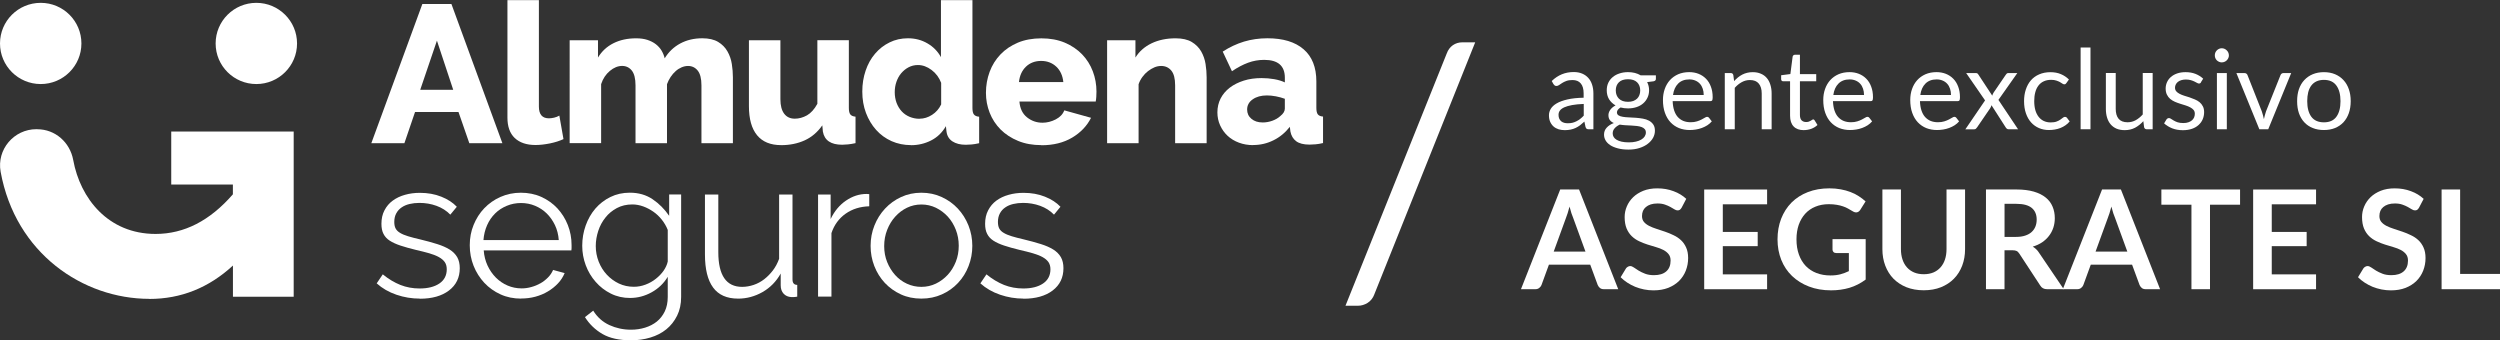 <?xml version="1.0" encoding="UTF-8"?>
<svg id="Capa_2" data-name="Capa 2" xmlns="http://www.w3.org/2000/svg" xmlns:xlink="http://www.w3.org/1999/xlink" viewBox="0 0 834.63 113.67">
  <rect x="0" y="0" width="834.63" height="113.67" fill="#333333" stroke="none"/>
  <defs>
    <style>
      .cls-1 {
        clip-path: url(#clippath-2);
      }

      .cls-2 {
        fill: none;
      }

      .cls-2, .cls-3 {
        stroke-width: 0px;
      }

      .cls-4 {
        clip-path: url(#clippath-1);
      }

      .cls-5 {
        clip-path: url(#clippath-4);
      }

      .cls-3 {
        fill: #fff;
      }

      .cls-6 {
        clip-path: url(#clippath);
      }

      .cls-7 {
        clip-path: url(#clippath-3);
      }

      .cls-8 {
        clip-path: url(#clippath-5);
      }
    </style>
    <clipPath id="clippath">
      <rect class="cls-2" y="42.07" width="99.06" height="58.67"/>
    </clipPath>
    <clipPath id="clippath-1">
      <rect class="cls-2" y=".74" width="28.4" height="28"/>
    </clipPath>
    <clipPath id="clippath-2">
      <rect class="cls-2" x="168.4" width="20" height="48.74"/>
    </clipPath>
    <clipPath id="clippath-3">
      <rect class="cls-2" x="287.06" width="40" height="48.74"/>
    </clipPath>
    <clipPath id="clippath-4">
      <rect class="cls-2" x="405.73" y="12.74" width="35.96" height="36"/>
    </clipPath>
    <clipPath id="clippath-5">
      <rect class="cls-2" x="193.73" y="63.41" width="34.67" height="50.26"/>
    </clipPath>
  </defs>
  <g id="Capa_1-2" data-name="Capa 1">
    <g class="cls-6">
      <path class="cls-3" d="m12.46,43.15c5.98,0,10.9,4.38,11.98,10.25,2.36,12.92,11.71,24.7,27.5,24.7,9.55,0,18.15-4.41,25.81-13.23v-3.27h-20.58v-17.7h40.88v55.17h-20.28v-10.42c-8.06,7.43-17.35,11.15-27.91,11.15v-.03C27.74,99.77,5.17,84.62.21,57.34c-1.35-7.41,4.41-14.21,11.95-14.21h.32l-.02.02Z"/>
    </g>
    <g class="cls-4">
      <path class="cls-3" d="m13.59,28.06c7.51,0,13.59-6.07,13.59-13.55S21.11.95,13.59.95,0,7.02,0,14.51s6.09,13.55,13.59,13.55"/>
    </g>
    <path class="cls-3" d="m85.58,28.06c7.51,0,13.59-6.07,13.59-13.55S93.08.95,85.58.95s-13.59,6.07-13.59,13.56,6.09,13.55,13.59,13.55"/>
    <path class="cls-3" d="m141,1.34h9.71l17.01,46.46h-11.04l-3.61-10.4h-14.51l-3.55,10.4h-11.04L141,1.34Zm10.31,28.65l-5.44-16.42-5.58,16.42h11.04-.02Z"/>
    <g class="cls-1">
      <path class="cls-3" d="m169.4.04h10.51v35.53c0,2.62,1.11,3.93,3.35,3.93.53,0,1.11-.08,1.74-.22.63-.15,1.22-.38,1.74-.69l1.38,7.85c-1.31.61-2.82,1.09-4.53,1.44-1.71.34-3.31.53-4.8.53-3.02,0-5.33-.8-6.96-2.35-1.63-1.57-2.42-3.83-2.42-6.8V.04h-.03Z"/>
    </g>
    <path class="cls-3" d="m244.69,47.81h-10.51v-19.3c0-2.27-.42-3.91-1.25-4.95-.83-1.02-1.91-1.54-3.22-1.54-.7,0-1.41.15-2.14.45-.72.31-1.4.73-2,1.28-.61.54-1.17,1.18-1.67,1.93-.49.73-.9,1.54-1.22,2.43v19.69h-10.51v-19.3c0-2.27-.42-3.91-1.24-4.95-.83-1.02-1.91-1.54-3.22-1.54-1.4,0-2.77.55-4.1,1.66s-2.32,2.58-2.92,4.42v19.69h-10.51V13.45h9.46v5.76c1.26-2.1,2.99-3.69,5.16-4.78s4.69-1.64,7.58-1.64c1.44,0,2.7.18,3.77.53,1.07.36,2,.82,2.8,1.44.78.61,1.43,1.32,1.91,2.13.48.81.83,1.66,1.05,2.58,1.31-2.15,3.04-3.79,5.19-4.95,2.15-1.15,4.58-1.74,7.35-1.74,2.18,0,3.95.41,5.29,1.21,1.34.81,2.38,1.86,3.11,3.15.74,1.29,1.23,2.7,1.47,4.22.24,1.53.36,3.01.36,4.45v22Z"/>
    <path class="cls-3" d="m260.79,48.45c-3.55,0-6.22-1.09-8.04-3.3s-2.72-5.44-2.72-9.72V13.45h10.51v19.69c0,2.1.42,3.7,1.25,4.81s2.02,1.67,3.55,1.67c1.4,0,2.75-.38,4.07-1.11,1.31-.75,2.47-2.03,3.47-3.86V13.43h10.51v22.58c0,1.05.17,1.79.49,2.19.33.42.91.68,1.74.75v8.84c-1.01.22-1.86.36-2.55.42-.71.06-1.34.11-1.91.11-3.76,0-5.91-1.46-6.44-4.38l-.19-2.09c-1.58,2.26-3.54,3.94-5.88,5.01-2.34,1.06-4.96,1.6-7.85,1.6"/>
    <g class="cls-7">
      <path class="cls-3" d="m304.18,48.45c-2.36,0-4.54-.45-6.53-1.33-2-.9-3.71-2.14-5.16-3.76-1.45-1.62-2.57-3.51-3.39-5.67-.81-2.16-1.22-4.52-1.22-7.1s.38-4.83,1.11-7c.73-2.17,1.79-4.08,3.16-5.67,1.35-1.59,2.96-2.85,4.83-3.76,1.86-.92,3.91-1.38,6.14-1.38,2.4,0,4.58.57,6.52,1.71,1.96,1.14,3.45,2.67,4.5,4.59V.04h10.51v35.99c0,1.05.17,1.79.5,2.19.33.42.9.68,1.74.75v8.84c-.96.22-1.79.36-2.5.42-.7.06-1.35.1-1.97.1-1.83,0-3.32-.39-4.46-1.14-1.15-.77-1.79-1.86-1.97-3.3l-.2-1.77c-1.23,2.15-2.89,3.73-4.96,4.78-2.08,1.05-4.3,1.57-6.66,1.57m2.82-8.84c1.45,0,2.83-.42,4.17-1.28s2.34-2.01,3.05-3.49v-7.2c-.66-1.73-1.71-3.18-3.19-4.29s-2.99-1.66-4.57-1.66c-1.14,0-2.18.26-3.11.75-.95.49-1.76,1.17-2.47,1.99-.7.82-1.23,1.8-1.6,2.88-.38,1.09-.56,2.25-.56,3.48s.21,2.44.61,3.54c.42,1.09.98,2.02,1.71,2.82.72.78,1.59,1.39,2.63,1.83,1.04.43,2.14.66,3.32.66"/>
    </g>
    <path class="cls-3" d="m347.66,48.45c-2.89,0-5.48-.46-7.77-1.41-2.3-.94-4.24-2.22-5.85-3.82-1.59-1.61-2.81-3.47-3.64-5.59s-1.24-4.33-1.24-6.64c0-2.48.42-4.82,1.24-7.03s2.03-4.14,3.61-5.79c1.58-1.66,3.52-2.97,5.8-3.93,2.3-.96,4.92-1.44,7.85-1.44s5.54.48,7.82,1.44c2.27.96,4.2,2.27,5.78,3.9,1.58,1.64,2.77,3.53,3.58,5.67s1.22,4.39,1.22,6.74c0,.61-.02,1.21-.06,1.8-.04.58-.1,1.11-.19,1.55h-25.47c.18,2.31,1.02,4.06,2.53,5.27,1.5,1.2,3.23,1.8,5.16,1.8,1.53,0,3.01-.38,4.43-1.11,1.43-.75,2.38-1.74,2.86-3.02l8.93,2.49c-1.35,2.7-3.46,4.92-6.3,6.61s-6.26,2.55-10.24,2.55m7.29-21.07c-.22-2.17-1.01-3.9-2.36-5.17-1.35-1.26-3.04-1.91-5.05-1.91s-3.76.65-5.08,1.93c-1.34,1.29-2.1,3-2.33,5.14h14.84-.02Z"/>
    <path class="cls-3" d="m402.83,47.81h-10.51v-19.3c0-2.27-.42-3.91-1.28-4.95-.86-1.02-1.98-1.54-3.39-1.54-.73,0-1.49.15-2.22.45-.73.31-1.46.73-2.17,1.28-.7.54-1.32,1.18-1.86,1.93-.54.73-.97,1.54-1.28,2.43v19.69h-10.51V13.45h9.46v5.76c1.26-2.05,3.07-3.63,5.38-4.75,2.32-1.11,4.99-1.67,8.02-1.67,2.22,0,4.03.41,5.38,1.21,1.35.81,2.41,1.86,3.16,3.15.73,1.29,1.23,2.69,1.47,4.22.24,1.53.36,3.01.36,4.45v21.98h-.02Z"/>
    <g class="cls-5">
      <path class="cls-3" d="m418.39,48.45c-1.71,0-3.29-.27-4.77-.82-1.46-.54-2.72-1.3-3.78-2.29s-1.88-2.14-2.49-3.48c-.61-1.33-.92-2.79-.92-4.34,0-1.69.36-3.25,1.08-4.65.72-1.4,1.74-2.59,3.05-3.6,1.31-1,2.87-1.78,4.66-2.35,1.79-.57,3.79-.85,5.97-.85,1.44,0,2.84.12,4.21.36,1.35.24,2.54.6,3.55,1.08v-1.57c0-3.97-2.3-5.95-6.89-5.95-1.88,0-3.68.32-5.38.95-1.71.63-3.51,1.57-5.39,2.84l-3.08-6.55c2.27-1.48,4.65-2.59,7.1-3.34,2.45-.73,5.05-1.11,7.82-1.11,5.2,0,9.23,1.21,12.07,3.66,2.84,2.44,4.27,6.03,4.27,10.73v8.82c0,1.05.17,1.79.49,2.19.33.42.91.67,1.74.74v8.84c-.92.22-1.74.36-2.49.42-.75.06-1.43.1-2.03.1-1.97,0-3.46-.39-4.46-1.14-1.01-.77-1.64-1.84-1.91-3.23l-.19-1.57c-1.54,1.96-3.35,3.46-5.49,4.51-2.12,1.05-4.36,1.57-6.73,1.57m3.08-7.53c1.14,0,2.24-.19,3.31-.58s1.95-.91,2.66-1.57c1.01-.8,1.5-1.62,1.5-2.49v-3.27c-.92-.34-1.91-.61-2.99-.82-1.07-.2-2.08-.3-2.99-.3-1.92,0-3.52.44-4.75,1.31-1.24.86-1.86,2.01-1.86,3.4,0,1.26.48,2.31,1.44,3.1.96.81,2.2,1.21,3.69,1.21"/>
    </g>
    <path class="cls-3" d="m140.15,99.69c-2.68,0-5.28-.43-7.82-1.3-2.54-.87-4.72-2.13-6.57-3.79l2.03-3.01c1.92,1.57,3.88,2.74,5.88,3.54,1.98.78,4.12,1.18,6.41,1.18,2.75,0,4.96-.55,6.6-1.66,1.64-1.11,2.47-2.7,2.47-4.75,0-.96-.22-1.76-.66-2.39s-1.08-1.18-1.94-1.66c-.85-.48-1.92-.9-3.21-1.28-1.3-.38-2.8-.75-4.5-1.14-1.97-.48-3.67-.96-5.13-1.44-1.44-.48-2.63-1.02-3.58-1.63s-1.64-1.36-2.1-2.27c-.47-.9-.69-2.01-.69-3.37,0-1.7.33-3.21,1.02-4.51.68-1.31,1.59-2.39,2.77-3.24,1.16-.85,2.51-1.5,4.07-1.93,1.55-.44,3.2-.66,4.96-.66,2.63,0,5.01.42,7.16,1.28,2.15.85,3.88,1.98,5.19,3.37l-2.17,2.63c-1.27-1.31-2.81-2.29-4.63-2.95-1.82-.66-3.71-.97-5.68-.97-1.19,0-2.27.12-3.28.36-1.01.24-1.9.61-2.66,1.14-.77.52-1.36,1.18-1.8,1.99-.44.81-.66,1.76-.66,2.85,0,.92.15,1.66.46,2.22.3.57.81,1.06,1.51,1.47.69.42,1.59.78,2.66,1.11s2.38.67,3.91,1.02c2.18.53,4.1,1.05,5.77,1.58,1.67.52,3.05,1.14,4.17,1.83,1.11.7,1.95,1.56,2.53,2.55.57,1.01.85,2.23.85,3.67,0,3.15-1.2,5.62-3.61,7.46-2.4,1.83-5.65,2.74-9.71,2.74"/>
    <path class="cls-3" d="m173.96,99.69c-2.49,0-4.78-.46-6.85-1.41-2.08-.94-3.88-2.22-5.42-3.86-1.53-1.64-2.72-3.53-3.58-5.67-.85-2.13-1.28-4.44-1.28-6.88s.42-4.66,1.28-6.77c.86-2.11,2.03-3.97,3.55-5.56,1.52-1.59,3.31-2.86,5.41-3.79s4.38-1.41,6.82-1.41,4.78.46,6.86,1.41c2.07.94,3.86,2.22,5.35,3.82,1.48,1.62,2.65,3.46,3.47,5.56.83,2.1,1.25,4.32,1.25,6.69v1.05c0,.34-.03.58-.06.72h-29.27c.14,1.83.56,3.52,1.28,5.07.72,1.54,1.66,2.89,2.78,4.02,1.15,1.14,2.44,2.02,3.91,2.65,1.46.63,3.04.95,4.69.95,1.09,0,2.18-.15,3.28-.47,1.1-.3,2.1-.72,3.02-1.24.92-.52,1.74-1.17,2.49-1.93.76-.76,1.31-1.6,1.71-2.52l3.86,1.05c-.53,1.26-1.26,2.42-2.22,3.43-.96,1.02-2.07,1.92-3.35,2.68-1.26.77-2.66,1.35-4.19,1.77-1.54.42-3.13.61-4.8.61m12.6-19.5c-.14-1.83-.56-3.51-1.28-5.01-.72-1.5-1.64-2.8-2.76-3.9-1.11-1.09-2.4-1.93-3.88-2.55-1.46-.61-3.04-.92-4.69-.92s-3.25.3-4.72.92c-1.49.61-2.8,1.45-3.91,2.55s-2.02,2.4-2.69,3.93c-.68,1.53-1.08,3.18-1.22,4.97h25.14Z"/>
    <g class="cls-8">
      <path class="cls-3" d="m210.39,99.48c-2.36,0-4.53-.49-6.47-1.47-1.95-.97-3.64-2.28-5.05-3.9-1.43-1.62-2.53-3.46-3.32-5.56-.78-2.1-1.17-4.26-1.17-6.48,0-2.35.38-4.61,1.15-6.77.77-2.16,1.85-4.05,3.24-5.67,1.4-1.62,3.07-2.91,5.02-3.86,1.94-.96,4.1-1.44,6.47-1.44,2.93,0,5.47.73,7.62,2.19,2.15,1.45,3.98,3.3,5.52,5.53v-7.13h4v34.23c0,2.35-.45,4.44-1.35,6.25s-2.1,3.33-3.61,4.55c-1.51,1.22-3.28,2.13-5.32,2.74-2.03.61-4.19.92-6.46.92-3.94,0-7.11-.71-9.52-2.1-2.4-1.4-4.36-3.27-5.85-5.64l2.76-2.16c1.35,2.19,3.16,3.78,5.38,4.81,2.22,1.02,4.63,1.55,7.22,1.55,1.67,0,3.23-.23,4.72-.69,1.49-.46,2.8-1.14,3.91-2.02,1.11-.9,2-2.03,2.66-3.4.66-1.38.99-2.98.99-4.81v-6.74c-1.31,2.19-3.11,3.91-5.38,5.17-2.27,1.26-4.66,1.89-7.16,1.89m1.24-3.73c1.31,0,2.6-.24,3.88-.72,1.27-.48,2.42-1.13,3.44-1.94,1.03-.81,1.9-1.71,2.6-2.71.69-1.01,1.16-2.03,1.38-3.07v-10.54c-.48-1.21-1.14-2.35-1.97-3.4-.83-1.05-1.77-1.95-2.83-2.68-1.05-.73-2.18-1.33-3.38-1.77-1.2-.43-2.42-.66-3.64-.66-1.92,0-3.64.4-5.16,1.21-1.51.81-2.8,1.85-3.83,3.18-1.05,1.3-1.85,2.79-2.39,4.45-.54,1.67-.83,3.34-.83,5.04,0,1.83.33,3.58.98,5.23.66,1.67,1.56,3.1,2.72,4.35,1.16,1.24,2.51,2.23,4.03,2.95,1.53.72,3.19,1.08,4.99,1.08"/>
    </g>
    <path class="cls-3" d="m246.37,99.69c-3.71,0-6.49-1.23-8.3-3.7-1.82-2.47-2.72-6.15-2.72-11.03v-20.02h4.46v19.24c0,7.72,2.65,11.59,7.94,11.59,1.31,0,2.6-.23,3.88-.66,1.27-.43,2.44-1.06,3.52-1.9,1.07-.83,2.03-1.82,2.89-2.94.86-1.14,1.55-2.43,2.07-3.87v-21.46h4.47v28.34c0,1.23.53,1.83,1.58,1.83v3.93c-.53.09-.95.14-1.28.14h-.69c-1.05-.05-1.91-.42-2.56-1.11-.66-.7-.99-1.64-.99-2.82v-3.93c-1.48,2.67-3.52,4.72-6.07,6.19-2.56,1.45-5.29,2.19-8.18,2.19"/>
    <path class="cls-3" d="m290.18,68.87c-3.02.09-5.65.91-7.88,2.48-2.22,1.57-3.8,3.73-4.72,6.47v21.21h-4.47v-34.09h4.2v8.18c1.26-2.63,2.97-4.68,5.13-6.15s4.44-2.22,6.9-2.22c.35,0,.64.02.86.06v4.06h-.02Z"/>
    <path class="cls-3" d="m307.59,99.69c-2.49,0-4.77-.46-6.83-1.41-2.06-.94-3.83-2.22-5.35-3.82-1.51-1.62-2.68-3.49-3.52-5.64-.83-2.13-1.24-4.38-1.24-6.74s.42-4.66,1.28-6.8c.85-2.14,2.03-4.02,3.55-5.64,1.51-1.62,3.29-2.91,5.35-3.86,2.06-.96,4.31-1.44,6.77-1.44s4.72.48,6.8,1.44c2.07.96,3.88,2.24,5.38,3.86,1.51,1.62,2.69,3.49,3.55,5.64.85,2.15,1.28,4.41,1.28,6.8s-.42,4.6-1.25,6.74c-.82,2.15-2,4.02-3.52,5.64-1.52,1.62-3.31,2.9-5.39,3.82-2.07.94-4.36,1.41-6.85,1.41m-12.41-17.53c0,1.92.33,3.7.99,5.33.66,1.64,1.55,3.07,2.66,4.32,1.11,1.24,2.43,2.22,3.94,2.91,1.51.7,3.11,1.05,4.83,1.05s3.31-.36,4.83-1.08c1.5-.72,2.82-1.71,3.97-2.95,1.14-1.24,2.03-2.7,2.69-4.35.66-1.66.98-3.45.98-5.36s-.33-3.66-.98-5.33c-.66-1.68-1.55-3.15-2.69-4.4-1.15-1.24-2.47-2.21-3.97-2.95-1.52-.72-3.11-1.08-4.83-1.08s-3.31.36-4.8,1.08-2.8,1.71-3.94,2.98c-1.15,1.26-2.03,2.74-2.69,4.42s-.99,3.48-.99,5.4"/>
    <path class="cls-3" d="m341.69,99.69c-2.68,0-5.28-.43-7.82-1.3s-4.72-2.13-6.57-3.79l2.03-3.01c1.93,1.57,3.88,2.74,5.88,3.54,1.98.78,4.12,1.18,6.41,1.18,2.75,0,4.96-.55,6.6-1.66s2.47-2.7,2.47-4.75c0-.96-.23-1.76-.66-2.39-.44-.63-1.08-1.18-1.94-1.66-.85-.48-1.92-.9-3.22-1.28-1.29-.38-2.8-.75-4.49-1.14-1.97-.48-3.68-.96-5.13-1.44s-2.63-1.02-3.58-1.63-1.64-1.36-2.1-2.27c-.47-.9-.69-2.01-.69-3.37,0-1.7.33-3.21,1.02-4.51.68-1.31,1.59-2.39,2.75-3.24,1.16-.85,2.51-1.5,4.08-1.93,1.55-.44,3.2-.66,4.96-.66,2.64,0,5.01.42,7.16,1.28,2.15.85,3.88,1.98,5.19,3.37l-2.16,2.63c-1.27-1.31-2.81-2.29-4.63-2.95-1.82-.66-3.71-.97-5.69-.97-1.19,0-2.27.12-3.28.36s-1.9.61-2.66,1.14c-.77.52-1.37,1.18-1.8,1.99-.44.81-.66,1.76-.66,2.85,0,.92.15,1.66.45,2.22.3.57.81,1.06,1.52,1.47.69.42,1.58.78,2.66,1.11,1.07.33,2.38.67,3.91,1.02,2.18.53,4.1,1.05,5.78,1.58,1.67.52,3.05,1.14,4.17,1.83,1.11.7,1.95,1.56,2.53,2.55.57,1.01.85,2.23.85,3.67,0,3.15-1.2,5.62-3.61,7.46-2.41,1.83-5.65,2.74-9.71,2.74"/>
    <path class="cls-3" d="m529.31,83.99l-4.04-11.08c-.21-.48-.43-1.06-.65-1.73-.21-.68-.42-1.42-.63-2.21-.2.79-.41,1.53-.63,2.21-.21.68-.42,1.27-.63,1.77l-4.02,11.04h10.58Zm10.94,12.56h-4.79c-.54,0-.98-.13-1.31-.4-.33-.28-.58-.61-.75-1l-2.5-6.79h-13.79l-2.48,6.79c-.13.35-.37.67-.73.96-.35.29-.78.44-1.29.44h-4.83l13.1-33.29h6.29l13.08,33.29Z"/>
    <path class="cls-3" d="m561.43,69.32c-.2.32-.4.56-.6.71-.2.14-.45.21-.75.21-.33,0-.69-.11-1.06-.35-.38-.23-.83-.5-1.35-.79-.52-.29-1.12-.55-1.81-.79-.7-.25-1.52-.38-2.48-.38-.86,0-1.62.1-2.27.31-.64.21-1.18.5-1.63.88-.43.36-.76.8-.98,1.31-.21.52-.31,1.08-.31,1.71,0,.78.21,1.43.65,1.96.44.52,1.03.96,1.75,1.33.72.36,1.54.69,2.46.98.93.29,1.88.6,2.83.94.97.33,1.92.72,2.83,1.17.93.43,1.76.98,2.48,1.65.72.67,1.3,1.49,1.73,2.46.44.96.67,2.13.67,3.5,0,1.52-.27,2.93-.79,4.25-.52,1.31-1.27,2.45-2.25,3.42-.99.97-2.2,1.74-3.63,2.31-1.43.55-3.06.83-4.9.83-1.06,0-2.1-.1-3.15-.31-1.03-.21-2.02-.5-2.96-.88-.93-.39-1.81-.85-2.65-1.4s-1.57-1.14-2.21-1.79l1.81-2.98c.15-.21.35-.38.6-.52.25-.15.51-.23.77-.23.39,0,.8.16,1.25.48.44.31.97.66,1.58,1.04.63.38,1.34.72,2.17,1.04.82.32,1.8.48,2.96.48,1.76,0,3.13-.42,4.08-1.25.97-.84,1.46-2.05,1.46-3.63,0-.88-.22-1.58-.67-2.13-.43-.55-1.01-1.02-1.73-1.4-.72-.38-1.55-.69-2.48-.96-.92-.26-1.85-.55-2.81-.85-.95-.3-1.88-.67-2.79-1.1-.92-.43-1.74-.98-2.46-1.67-.72-.69-1.31-1.56-1.75-2.6-.43-1.04-.65-2.32-.65-3.83,0-1.21.24-2.39.73-3.54.48-1.15,1.19-2.17,2.1-3.06.92-.89,2.05-1.6,3.4-2.15,1.36-.54,2.92-.81,4.67-.81,1.96,0,3.76.31,5.42.94,1.67.61,3.08,1.47,4.25,2.56l-1.54,2.94Z"/>
    <path class="cls-3" d="m575.16,68.2v9.23h11.65v4.75h-11.65v9.42h14.79v4.96h-21v-33.29h21v4.94h-14.79Z"/>
    <path class="cls-3" d="m622.86,79.87v13.46c-1.68,1.25-3.48,2.17-5.4,2.75-1.92.57-3.97.85-6.15.85-2.71,0-5.17-.42-7.38-1.27-2.2-.84-4.08-2.02-5.65-3.52-1.56-1.5-2.76-3.29-3.6-5.38-.83-2.09-1.25-4.38-1.25-6.85s.4-4.79,1.21-6.88c.82-2.09,1.97-3.9,3.46-5.4,1.5-1.5,3.32-2.67,5.46-3.5,2.14-.83,4.53-1.25,7.19-1.25,1.34,0,2.6.11,3.77.33,1.18.21,2.27.51,3.27.9,1.01.38,1.93.83,2.75,1.38.83.53,1.59,1.11,2.29,1.75l-1.77,2.81c-.28.45-.64.72-1.08.83-.45.1-.93-.02-1.46-.35-.5-.29-1.01-.58-1.52-.88-.5-.29-1.06-.54-1.69-.75-.63-.22-1.33-.4-2.1-.52-.77-.14-1.66-.21-2.67-.21-1.64,0-3.13.28-4.46.83-1.33.54-2.47,1.33-3.4,2.35-.93,1.03-1.66,2.27-2.17,3.71-.5,1.45-.75,3.06-.75,4.83,0,1.91.27,3.6.81,5.1s1.3,2.77,2.29,3.81c1,1.03,2.19,1.81,3.58,2.35,1.4.54,2.96.81,4.69.81,1.22,0,2.31-.13,3.27-.38.97-.26,1.92-.61,2.85-1.06v-6.04h-4.21c-.39,0-.7-.11-.92-.33-.22-.22-.33-.49-.33-.81v-3.5h11.04Z"/>
    <path class="cls-3" d="m642.24,91.55c1.19,0,2.26-.19,3.21-.58.94-.4,1.73-.96,2.38-1.69.65-.72,1.15-1.59,1.5-2.63.34-1.03.52-2.18.52-3.46v-19.94h6.19v19.94c0,1.99-.32,3.82-.96,5.5-.64,1.68-1.56,3.14-2.75,4.35-1.18,1.21-2.63,2.16-4.33,2.85-1.7.68-3.61,1.02-5.75,1.02s-4.08-.34-5.79-1.02c-1.7-.69-3.14-1.65-4.33-2.85-1.18-1.22-2.09-2.67-2.73-4.35-.64-1.68-.96-3.51-.96-5.5v-19.94h6.19v19.92c0,1.28.17,2.43.52,3.46.34,1.03.84,1.91,1.5,2.65.65.72,1.45,1.29,2.4,1.69.94.39,2.01.58,3.21.58Z"/>
    <path class="cls-3" d="m673.09,79.09c1.17,0,2.18-.15,3.04-.44.88-.29,1.59-.69,2.15-1.21.55-.51.97-1.11,1.25-1.81.28-.71.42-1.48.42-2.33,0-1.69-.56-2.99-1.67-3.9-1.11-.9-2.81-1.35-5.1-1.35h-3.96v11.04h3.88Zm15.92,17.46h-5.58c-1.06,0-1.83-.42-2.31-1.25l-6.98-10.65c-.27-.4-.56-.69-.88-.85-.32-.17-.79-.25-1.4-.25h-2.65v13h-6.19v-33.29h10.15c2.26,0,4.2.24,5.81.71,1.63.47,2.95,1.14,3.98,1.98,1.04.83,1.8,1.84,2.29,3.02.5,1.17.75,2.46.75,3.88,0,1.13-.17,2.19-.5,3.19-.33.99-.81,1.89-1.44,2.71-.61.81-1.38,1.52-2.29,2.15-.92.61-1.96,1.09-3.13,1.44.4.24.77.52,1.1.83.34.31.65.68.92,1.1l8.33,12.29Z"/>
    <path class="cls-3" d="m710.21,83.99l-4.04-11.08c-.21-.48-.43-1.06-.65-1.73-.21-.68-.42-1.42-.63-2.21-.2.79-.41,1.53-.63,2.21-.21.68-.42,1.27-.63,1.77l-4.02,11.04h10.58Zm10.94,12.56h-4.79c-.54,0-.98-.13-1.31-.4-.33-.28-.58-.61-.75-1l-2.5-6.79h-13.79l-2.48,6.79c-.13.35-.37.67-.73.96-.35.29-.78.44-1.29.44h-4.83l13.1-33.29h6.29l13.08,33.29Z"/>
    <path class="cls-3" d="m747.85,68.34h-10.04v28.21h-6.19v-28.21h-10.04v-5.08h26.27v5.08Z"/>
    <path class="cls-3" d="m758.43,68.2v9.23h11.65v4.75h-11.65v9.42h14.79v4.96h-21v-33.29h21v4.94h-14.79Z"/>
    <path class="cls-3" d="m807.61,69.32c-.2.32-.4.56-.6.71-.2.14-.45.21-.75.21-.33,0-.69-.11-1.06-.35-.38-.23-.83-.5-1.35-.79-.52-.29-1.12-.55-1.81-.79-.7-.25-1.52-.38-2.48-.38-.86,0-1.62.1-2.27.31-.64.21-1.18.5-1.63.88-.43.36-.76.8-.98,1.31-.21.52-.31,1.08-.31,1.71,0,.78.21,1.43.65,1.96.44.52,1.03.96,1.75,1.33.72.36,1.54.69,2.46.98.93.29,1.88.6,2.83.94.97.33,1.92.72,2.83,1.17.93.43,1.76.98,2.48,1.65.72.67,1.3,1.49,1.73,2.46.44.96.67,2.13.67,3.5,0,1.52-.27,2.93-.79,4.25-.52,1.31-1.27,2.45-2.25,3.42-.99.97-2.2,1.74-3.63,2.31-1.43.55-3.06.83-4.9.83-1.06,0-2.1-.1-3.15-.31-1.03-.21-2.02-.5-2.96-.88-.93-.39-1.81-.85-2.65-1.4s-1.57-1.14-2.21-1.79l1.81-2.98c.15-.21.35-.38.6-.52.25-.15.51-.23.77-.23.39,0,.8.16,1.25.48.44.31.97.66,1.58,1.04.63.38,1.34.72,2.17,1.04.82.32,1.8.48,2.96.48,1.76,0,3.13-.42,4.08-1.25.97-.84,1.46-2.05,1.46-3.63,0-.88-.22-1.58-.67-2.13-.43-.55-1.01-1.02-1.73-1.4-.72-.38-1.55-.69-2.48-.96-.92-.26-1.85-.55-2.81-.85-.95-.3-1.88-.67-2.79-1.1-.92-.43-1.74-.98-2.46-1.67-.72-.69-1.31-1.56-1.75-2.6-.43-1.04-.65-2.32-.65-3.83,0-1.21.24-2.39.73-3.54.48-1.15,1.19-2.17,2.1-3.06.92-.89,2.05-1.6,3.4-2.15,1.36-.54,2.92-.81,4.67-.81,1.96,0,3.76.31,5.42.94,1.67.61,3.08,1.47,4.25,2.56l-1.54,2.94Z"/>
    <path class="cls-3" d="m834.63,91.45v5.1h-19.5v-33.29h6.19v28.19h13.31Z"/>
    <path class="cls-3" d="m458.86,98.19c-.49,1.3-1.24,2.28-2.27,2.92-1.03.64-2.09.96-3.19.96h-4.21l33.81-84.23c.44-1.19,1.13-2.11,2.04-2.75.93-.64,1.99-.96,3.19-.96h4.27l-33.65,84.06Z"/>
    <path class="cls-3" d="m528.74,34.7c-1.53.06-2.83.18-3.9.38-1.07.2-1.94.45-2.6.75-.67.31-1.16.67-1.46,1.08-.31.42-.46.89-.46,1.42,0,.49.07.91.23,1.27.17.36.39.66.67.9.28.22.6.39.98.5.38.1.78.15,1.21.15.58,0,1.11-.05,1.6-.17.48-.13.94-.3,1.35-.52.43-.22.84-.48,1.23-.79.39-.3.77-.66,1.15-1.06v-3.9Zm-10.67-7.67c1.04-1,2.16-1.74,3.35-2.23,1.21-.5,2.54-.75,4-.75,1.04,0,1.97.18,2.79.52.82.35,1.51.83,2.06,1.46.55.61.97,1.35,1.25,2.23.29.88.44,1.84.44,2.9v12h-1.48c-.32,0-.57-.05-.75-.15-.17-.11-.3-.32-.4-.63l-.38-1.79c-.49.46-.97.87-1.44,1.23-.47.35-.97.65-1.5.9-.52.24-1.06.42-1.65.54s-1.24.19-1.96.19-1.41-.1-2.06-.29c-.64-.21-1.2-.51-1.67-.92-.47-.42-.85-.94-1.13-1.56-.28-.63-.42-1.36-.42-2.21,0-.73.2-1.44.6-2.13.42-.69,1.07-1.3,1.98-1.83.92-.54,2.11-.98,3.58-1.31,1.47-.34,3.28-.54,5.42-.58v-1.46c0-1.46-.32-2.56-.96-3.31-.63-.75-1.54-1.13-2.75-1.13-.82,0-1.51.1-2.06.31-.54.2-1.02.43-1.42.69-.41.25-.75.48-1.04.69-.29.2-.58.29-.85.29-.22,0-.42-.05-.58-.17-.16-.13-.29-.27-.4-.44l-.6-1.06Z"/>
    <path class="cls-3" d="m543.51,33.99c.67,0,1.25-.09,1.75-.27.51-.19.94-.46,1.29-.79.34-.33.6-.73.77-1.19.18-.47.27-.98.27-1.54,0-1.14-.35-2.05-1.04-2.73-.7-.68-1.71-1.02-3.04-1.02s-2.35.34-3.04,1.02c-.7.68-1.04,1.59-1.04,2.73,0,.56.09,1.07.27,1.54.18.46.44.85.77,1.19.34.33.77.6,1.27.79.51.18,1.1.27,1.77.27Zm5.96,10.19c0-.46-.14-.83-.4-1.1-.25-.29-.6-.51-1.04-.67-.45-.17-.96-.28-1.54-.35-.57-.07-1.18-.11-1.83-.15-.66-.04-1.31-.07-1.98-.1-.67-.04-1.31-.11-1.92-.21-.7.32-1.27.73-1.71,1.23-.43.48-.65,1.05-.65,1.71,0,.42.1.8.31,1.17.22.38.55.69,1,.96.44.26,1,.47,1.67.63.68.15,1.48.23,2.4.23s1.68-.08,2.38-.25c.71-.16,1.3-.39,1.79-.69.5-.29.88-.64,1.13-1.04.26-.41.4-.85.4-1.35Zm3.35-19.04v1.21c0,.42-.26.68-.77.79l-2.15.27c.43.82.65,1.72.65,2.71,0,.92-.18,1.75-.54,2.5-.35.74-.83,1.38-1.46,1.92-.61.53-1.35.94-2.23,1.23-.86.28-1.8.42-2.81.42-.88,0-1.7-.1-2.48-.31-.39.24-.69.49-.9.77-.21.28-.31.56-.31.85,0,.45.18.79.54,1.02.36.22.83.39,1.42.48.59.1,1.28.16,2.04.19.76.03,1.54.07,2.33.13.8.06,1.58.16,2.33.29.76.13,1.44.35,2.02.67.59.31,1.07.73,1.44,1.27.38.54.56,1.24.56,2.1,0,.8-.2,1.58-.6,2.33-.41.75-.99,1.42-1.75,2-.75.59-1.68,1.07-2.77,1.42-1.08.36-2.31.54-3.69.54s-2.56-.14-3.58-.42c-1.03-.27-1.89-.63-2.56-1.08-.68-.46-1.2-.99-1.54-1.6-.33-.6-.5-1.22-.5-1.88,0-.92.29-1.7.88-2.33.58-.65,1.38-1.17,2.4-1.56-.56-.23-1-.56-1.33-.98-.32-.42-.48-.98-.48-1.69,0-.26.05-.54.15-.83.09-.29.24-.58.44-.88.21-.29.46-.56.75-.81.3-.26.65-.49,1.04-.69-.92-.53-1.64-1.21-2.17-2.06-.52-.86-.77-1.86-.77-3,0-.92.17-1.75.52-2.5.36-.75.85-1.38,1.48-1.9.63-.53,1.38-.93,2.25-1.21.88-.29,1.82-.44,2.85-.44.82,0,1.58.09,2.29.27.71.18,1.34.45,1.92.79h5.1Z"/>
    <path class="cls-3" d="m568.79,31.72c0-.76-.11-1.46-.33-2.1-.21-.64-.52-1.19-.94-1.65-.41-.46-.91-.81-1.5-1.06-.6-.26-1.27-.4-2.02-.4-1.58,0-2.83.47-3.75,1.4-.92.92-1.49,2.19-1.71,3.81h10.25Zm2.69,8.81c-.42.49-.91.92-1.48,1.29-.57.36-1.18.66-1.83.9-.64.24-1.31.41-2,.52-.7.11-1.39.17-2.06.17-1.29,0-2.49-.22-3.58-.65-1.08-.44-2.03-1.09-2.83-1.94-.79-.84-1.41-1.89-1.85-3.13-.45-1.25-.67-2.69-.67-4.31,0-1.3.2-2.53.6-3.67.4-1.14.98-2.13,1.73-2.96s1.67-1.48,2.75-1.96c1.09-.47,2.32-.71,3.69-.71,1.13,0,2.16.19,3.1.56.96.38,1.78.92,2.48,1.63.71.71,1.26,1.59,1.65,2.65.4,1.04.6,2.23.6,3.56,0,.52-.06.86-.17,1.04-.11.17-.32.25-.63.25h-12.56c.04,1.18.21,2.22.5,3.1.29.88.69,1.6,1.21,2.19.53.58,1.15,1.02,1.85,1.31.72.29,1.53.44,2.42.44.82,0,1.53-.09,2.13-.29.61-.19,1.13-.4,1.56-.63.43-.22.79-.42,1.08-.6.29-.19.54-.29.75-.29.26,0,.47.1.63.31l.94,1.21Z"/>
    <path class="cls-3" d="m578.92,27.11c.4-.46.83-.88,1.29-1.25s.94-.69,1.46-.96c.51-.26,1.05-.46,1.63-.6.58-.14,1.21-.21,1.88-.21,1.01,0,1.91.18,2.69.52.79.33,1.45.81,1.98,1.44.53.61.92,1.36,1.19,2.25.28.88.42,1.84.42,2.9v11.96h-3.31v-11.96c0-1.42-.33-2.51-.98-3.29-.64-.79-1.63-1.19-2.96-1.19-.97,0-1.89.24-2.73.71-.85.47-1.63,1.1-2.33,1.9v13.83h-3.33v-18.77h2c.46,0,.74.23.85.69l.27,2.04Z"/>
    <path class="cls-3" d="m602.23,43.45c-1.49,0-2.63-.41-3.42-1.23-.79-.83-1.19-2.03-1.19-3.58v-11.5h-2.27c-.2,0-.36-.05-.5-.17-.14-.11-.21-.29-.21-.54v-1.31l3.08-.4.75-5.79c.04-.19.13-.34.25-.46.14-.13.31-.19.52-.19h1.67v6.48h5.44v2.38h-5.44v11.27c0,.79.19,1.39.56,1.77.39.38.89.56,1.5.56.34,0,.65-.04.9-.13.25-.09.46-.2.65-.31.19-.11.35-.21.48-.29.13-.09.23-.15.33-.15.18,0,.34.1.48.31l.96,1.56c-.57.54-1.26.97-2.06,1.27-.81.29-1.64.44-2.48.44Z"/>
    <path class="cls-3" d="m622.31,31.72c0-.76-.11-1.46-.33-2.1-.21-.64-.52-1.19-.94-1.65-.41-.46-.91-.81-1.5-1.06-.6-.26-1.27-.4-2.02-.4-1.58,0-2.83.47-3.75,1.4-.92.92-1.49,2.19-1.71,3.81h10.25Zm2.69,8.81c-.42.49-.91.92-1.48,1.29-.57.36-1.18.66-1.83.9-.64.24-1.31.41-2,.52-.7.11-1.39.17-2.06.17-1.29,0-2.49-.22-3.58-.65-1.08-.44-2.03-1.09-2.83-1.94-.79-.84-1.41-1.89-1.85-3.13-.45-1.25-.67-2.69-.67-4.31,0-1.3.2-2.53.6-3.67.4-1.14.98-2.13,1.73-2.96s1.67-1.48,2.75-1.96c1.09-.47,2.32-.71,3.69-.71,1.13,0,2.16.19,3.1.56.96.38,1.78.92,2.48,1.63.71.71,1.26,1.59,1.65,2.65.4,1.04.6,2.23.6,3.56,0,.52-.06.86-.17,1.04-.11.17-.32.25-.63.25h-12.56c.04,1.18.21,2.22.5,3.1.29.88.69,1.6,1.21,2.19.53.58,1.15,1.02,1.85,1.31.72.29,1.53.44,2.42.44.82,0,1.53-.09,2.13-.29.61-.19,1.13-.4,1.56-.63.43-.22.79-.42,1.08-.6.29-.19.54-.29.75-.29.26,0,.47.1.63.31l.94,1.21Z"/>
    <path class="cls-3" d="m651.35,31.72c0-.76-.11-1.46-.33-2.1-.21-.64-.52-1.19-.94-1.65-.41-.46-.91-.81-1.5-1.06-.6-.26-1.27-.4-2.02-.4-1.58,0-2.83.47-3.75,1.4-.92.92-1.49,2.19-1.71,3.81h10.25Zm2.69,8.81c-.42.49-.91.92-1.48,1.29-.57.36-1.18.66-1.83.9-.64.24-1.31.41-2,.52-.7.11-1.39.17-2.06.17-1.29,0-2.49-.22-3.58-.65-1.08-.44-2.03-1.09-2.83-1.94-.79-.84-1.41-1.89-1.85-3.13-.45-1.25-.67-2.69-.67-4.31,0-1.3.2-2.53.6-3.67.4-1.14.98-2.13,1.73-2.96s1.67-1.48,2.75-1.96c1.09-.47,2.32-.71,3.69-.71,1.13,0,2.16.19,3.1.56.96.38,1.78.92,2.48,1.63.71.71,1.26,1.59,1.65,2.65.4,1.04.6,2.23.6,3.56,0,.52-.06.86-.17,1.04-.11.17-.32.25-.63.25h-12.56c.04,1.18.21,2.22.5,3.1.29.88.69,1.6,1.21,2.19.53.58,1.15,1.02,1.85,1.31.72.29,1.53.44,2.42.44.82,0,1.53-.09,2.13-.29.61-.19,1.13-.4,1.56-.63.43-.22.79-.42,1.08-.6.29-.19.54-.29.75-.29.26,0,.47.1.63.31l.94,1.21Z"/>
    <path class="cls-3" d="m673.77,43.16h-3.17c-.27,0-.47-.07-.63-.21-.16-.14-.29-.3-.4-.48l-4.71-7.35c-.06.17-.11.33-.17.5-.06.17-.14.32-.23.46l-4.38,6.4c-.13.18-.26.34-.4.48-.14.14-.33.21-.58.21h-2.96l6.58-9.65-6.31-9.13h3.17c.28,0,.47.04.58.13.13.08.23.21.33.38l4.63,7.04c.09-.36.25-.71.46-1.04l4.04-5.92c.11-.18.23-.32.35-.42.14-.11.3-.17.48-.17h3.04l-6.31,8.96,6.56,9.81Z"/>
    <path class="cls-3" d="m689.88,27.72c-.11.14-.22.25-.31.33-.1.07-.23.1-.4.1-.2,0-.41-.07-.63-.23-.22-.17-.5-.34-.83-.52-.32-.18-.72-.34-1.19-.5-.47-.17-1.06-.25-1.75-.25-.93,0-1.75.17-2.46.5-.7.32-1.29.79-1.77,1.42-.47.61-.83,1.36-1.06,2.25-.24.88-.35,1.85-.35,2.94,0,1.14.13,2.16.38,3.04.26.88.63,1.61,1.1,2.21.47.6,1.04,1.06,1.71,1.38.68.32,1.44.48,2.29.48.8,0,1.46-.09,1.98-.29.51-.19.94-.41,1.27-.65.34-.23.63-.44.85-.63.23-.19.46-.29.69-.29.28,0,.49.1.65.31l.92,1.21c-.41.5-.87.93-1.4,1.29-.52.36-1.07.66-1.67.9-.6.24-1.23.41-1.9.52-.66.11-1.32.17-2,.17-1.17,0-2.26-.22-3.27-.65-1-.43-1.88-1.05-2.63-1.88-.74-.82-1.31-1.82-1.73-3.02-.42-1.21-.63-2.57-.63-4.1,0-1.39.19-2.67.58-3.85.39-1.19.95-2.22,1.69-3.08.75-.86,1.67-1.53,2.77-2,1.09-.48,2.35-.73,3.77-.73,1.32,0,2.48.22,3.48.65,1.01.42,1.91,1.02,2.69,1.79l-.85,1.19Z"/>
    <path class="cls-3" d="m697.91,15.86v27.29h-3.29V15.86h3.29Z"/>
    <path class="cls-3" d="m718.67,24.39v18.77h-1.96c-.47,0-.77-.23-.9-.69l-.25-2.02c-.82.91-1.74,1.64-2.75,2.19-1.02.54-2.18.81-3.48.81-1.03,0-1.94-.17-2.73-.5-.78-.34-1.43-.82-1.96-1.44-.53-.63-.93-1.38-1.19-2.25-.27-.88-.4-1.84-.4-2.9v-11.98h3.29v11.98c0,1.42.32,2.52.96,3.29.65.78,1.65,1.17,2.98,1.17.98,0,1.9-.23,2.73-.69.84-.47,1.63-1.11,2.35-1.92v-13.83h3.29Z"/>
    <path class="cls-3" d="m734.82,27.47c-.14.28-.37.42-.69.42-.18,0-.39-.07-.63-.21-.24-.14-.53-.29-.88-.46-.33-.17-.74-.32-1.21-.46-.46-.14-1.02-.21-1.67-.21-.56,0-1.06.07-1.5.21-.45.14-.83.33-1.15.58-.31.25-.54.54-.71.88-.17.32-.25.68-.25,1.06,0,.47.14.88.42,1.21.28.32.65.6,1.1.83.46.24.97.45,1.54.63.58.17,1.18.35,1.79.56.61.21,1.21.44,1.79.69.58.24,1.1.54,1.56.92s.82.83,1.1,1.38c.28.53.42,1.17.42,1.92,0,.88-.16,1.68-.48,2.42-.31.72-.77,1.35-1.38,1.9-.6.54-1.33.97-2.21,1.27-.88.3-1.89.46-3.04.46-1.31,0-2.49-.21-3.56-.63-1.06-.43-1.95-.98-2.69-1.65l.77-1.27c.09-.15.21-.27.35-.35.14-.09.31-.15.52-.15.22,0,.45.09.69.27.25.17.55.35.9.56.36.21.79.41,1.29.58.51.17,1.15.25,1.9.25.65,0,1.21-.08,1.69-.25.48-.17.89-.39,1.21-.67.32-.29.55-.61.71-.98.15-.38.23-.77.23-1.19,0-.53-.14-.96-.42-1.29-.28-.33-.65-.61-1.1-.85-.45-.25-.97-.46-1.56-.65-.58-.18-1.18-.36-1.79-.56-.61-.19-1.22-.42-1.81-.67-.58-.26-1.1-.58-1.56-.96-.45-.39-.81-.86-1.08-1.42-.28-.57-.42-1.26-.42-2.06,0-.71.15-1.4.44-2.06s.72-1.25,1.29-1.75c.57-.5,1.26-.9,2.08-1.19.83-.29,1.78-.44,2.85-.44,1.23,0,2.34.2,3.31.58.98.39,1.84.93,2.56,1.6l-.75,1.19Z"/>
    <path class="cls-3" d="m743.43,24.39v18.77h-3.31v-18.77h3.31Zm.69-5.9c0,.32-.06.62-.19.9-.13.28-.3.53-.52.75-.21.21-.46.38-.75.5s-.6.19-.92.19-.62-.06-.9-.19c-.28-.13-.53-.29-.75-.5-.21-.22-.38-.47-.5-.75-.11-.28-.17-.57-.17-.9s.05-.63.17-.92c.13-.29.29-.54.5-.75.22-.22.47-.4.75-.52.28-.13.57-.19.9-.19s.63.06.92.19.54.3.75.52c.22.21.4.46.52.75s.19.6.19.92Z"/>
    <path class="cls-3" d="m764.92,24.39l-7.67,18.77h-2.96l-7.67-18.77h2.69c.28,0,.5.07.67.21.18.14.3.3.35.48l4.77,12.08c.15.46.28.91.4,1.33.11.43.21.86.31,1.29.09-.43.2-.86.31-1.29.11-.43.24-.88.4-1.33l4.83-12.08c.07-.19.19-.35.35-.48.18-.14.39-.21.63-.21h2.58Z"/>
    <path class="cls-3" d="m775.85,24.09c1.38,0,2.61.23,3.71.69,1.09.46,2.03,1.11,2.81,1.96.78.83,1.38,1.85,1.79,3.04.42,1.18.63,2.51.63,3.98s-.21,2.83-.63,4.02c-.42,1.18-1.02,2.2-1.79,3.04-.78.83-1.72,1.47-2.81,1.92-1.1.44-2.33.67-3.71.67s-2.62-.22-3.73-.67c-1.11-.44-2.06-1.08-2.83-1.92-.78-.84-1.38-1.86-1.79-3.04-.41-1.19-.6-2.53-.6-4.02s.2-2.8.6-3.98c.42-1.19,1.01-2.21,1.79-3.04.78-.84,1.72-1.5,2.83-1.96,1.11-.46,2.35-.69,3.73-.69Zm0,16.75c1.86,0,3.24-.61,4.15-1.85.92-1.25,1.38-2.98,1.38-5.21s-.46-3.98-1.38-5.23c-.91-1.25-2.29-1.88-4.15-1.88-.93,0-1.75.16-2.46.48-.7.32-1.28.79-1.75,1.4-.46.61-.81,1.36-1.04,2.25-.22.88-.33,1.87-.33,2.98,0,2.22.46,3.96,1.38,5.21.93,1.24,2.33,1.85,4.21,1.85Z"/>
  </g>
</svg>